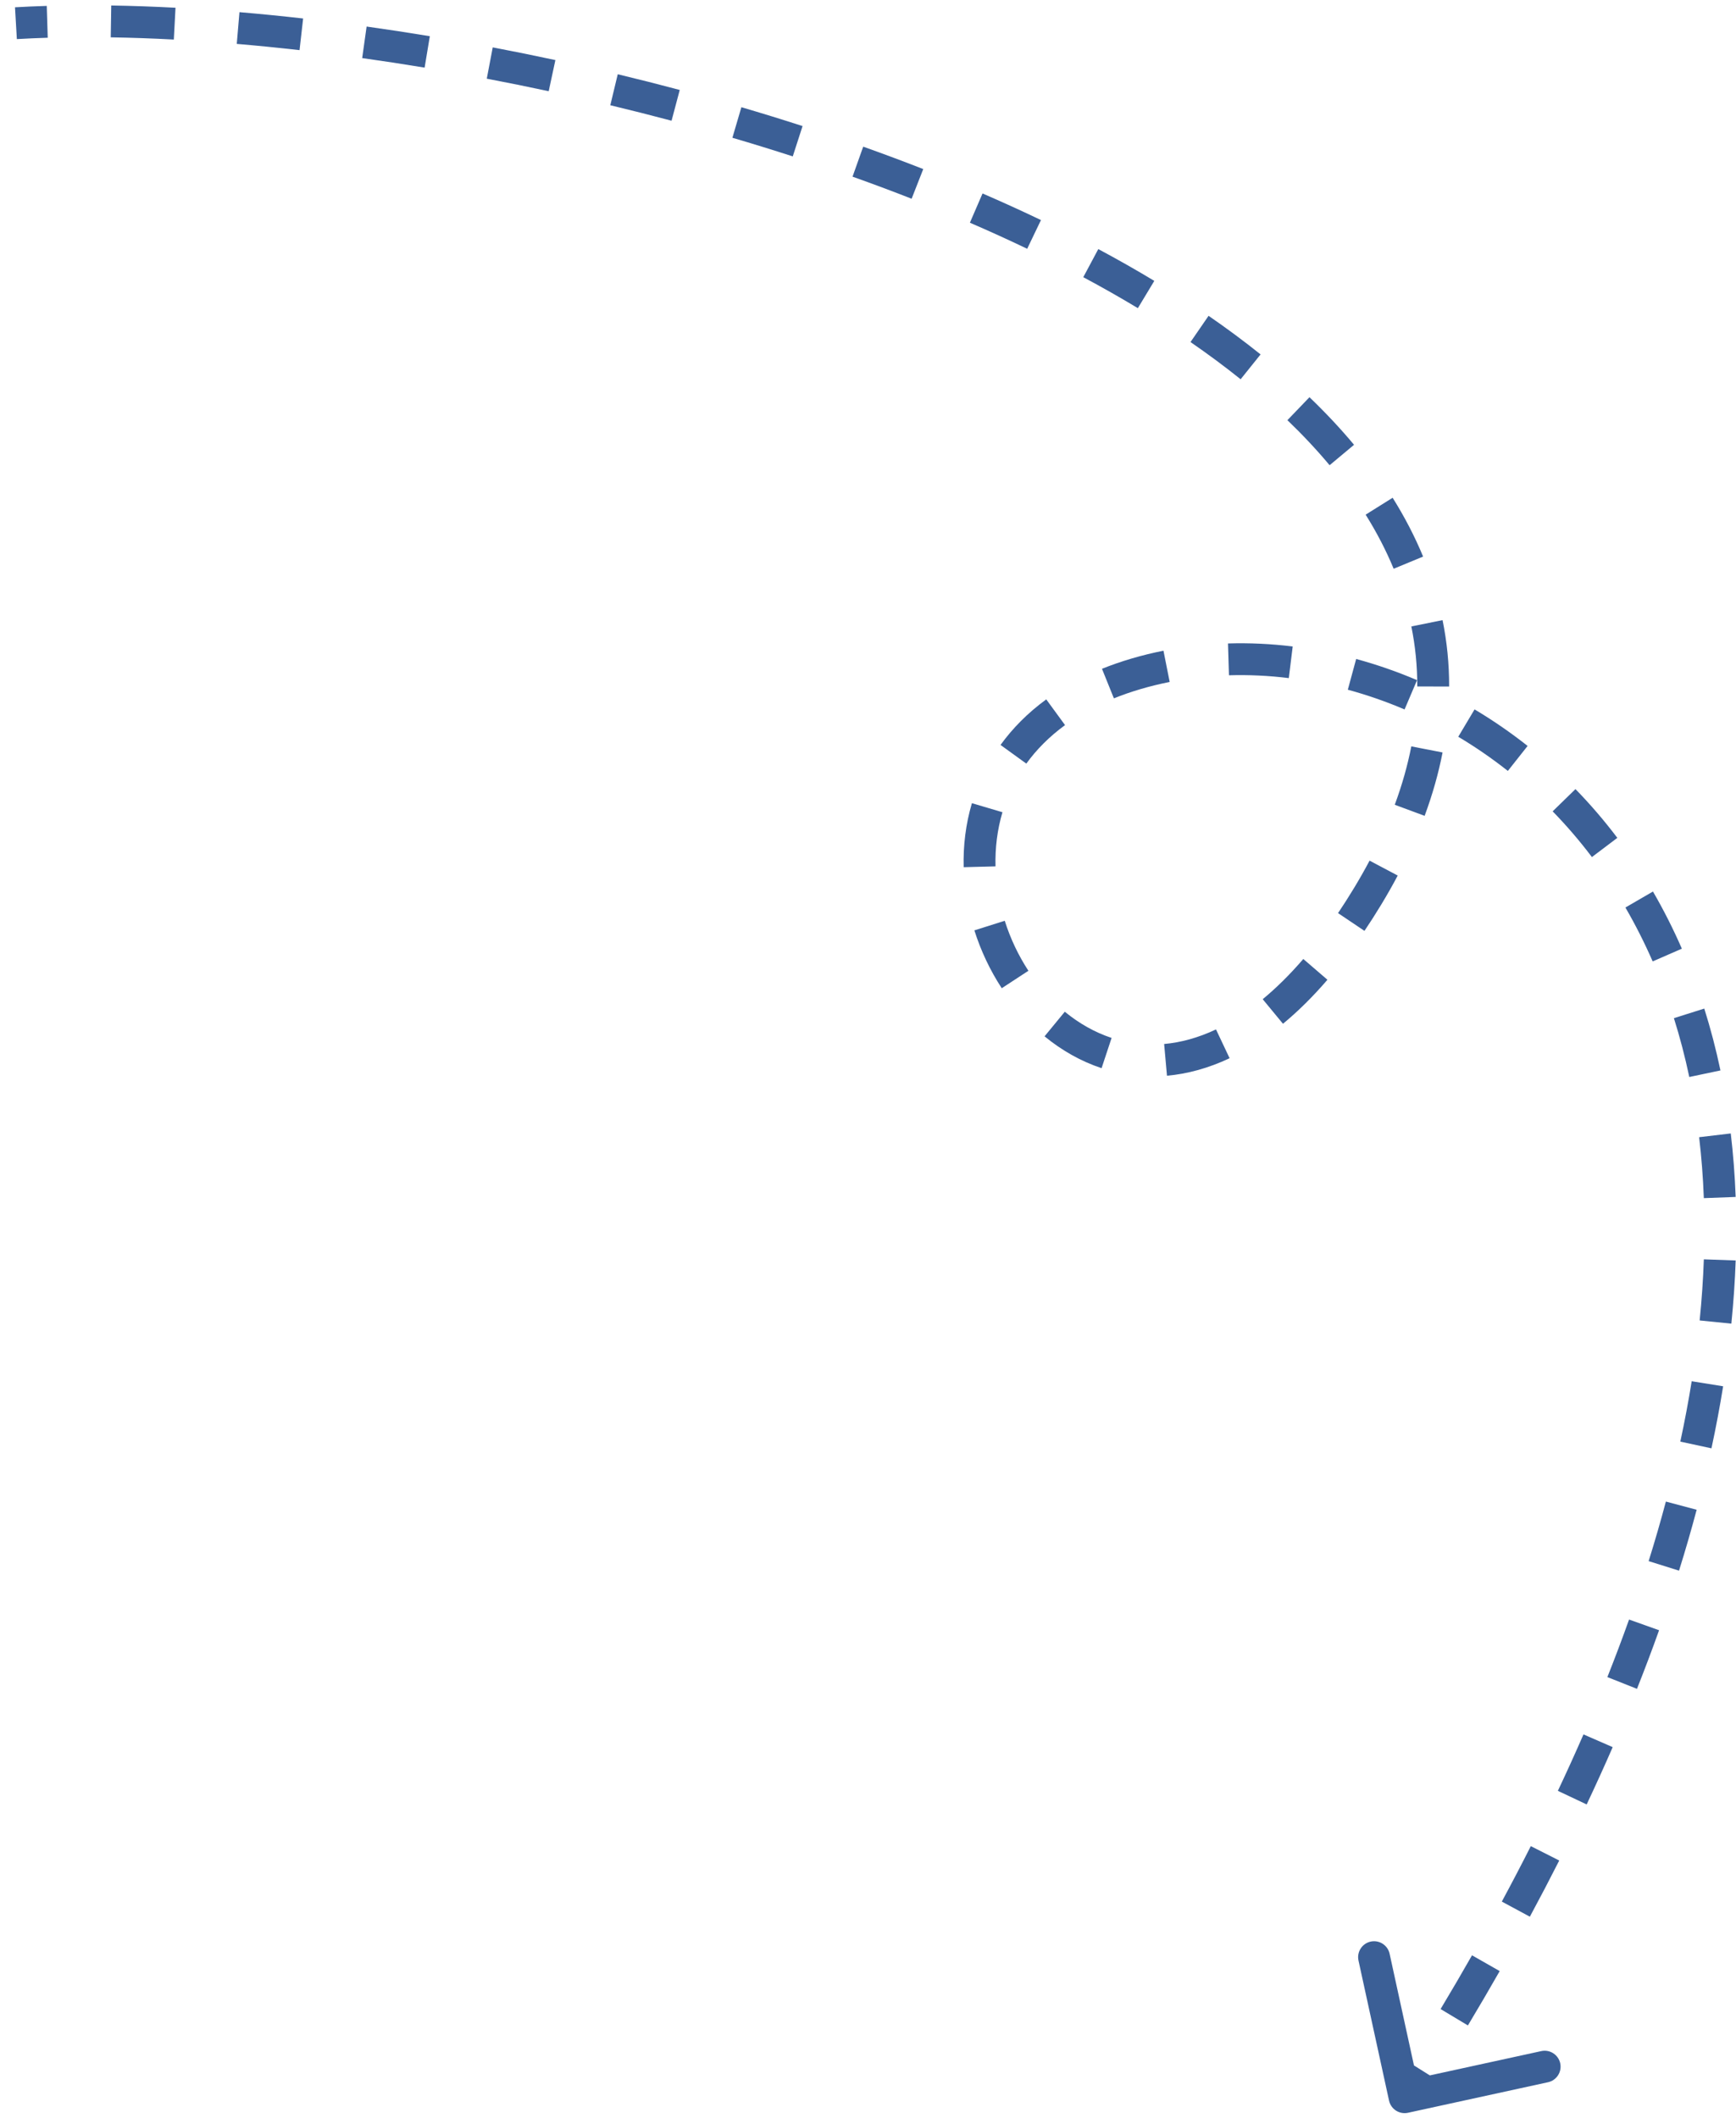 <?xml version="1.0" encoding="UTF-8"?> <svg xmlns="http://www.w3.org/2000/svg" width="109" height="133" viewBox="0 0 109 133" fill="none"> <path d="M85.869 56.278L86.725 56.796L85.869 56.278ZM87.215 131.888C87.333 132.427 87.866 132.769 88.405 132.652L97.199 130.734C97.738 130.616 98.08 130.083 97.963 129.544C97.845 129.004 97.312 128.662 96.772 128.78L88.956 130.484L87.251 122.668C87.134 122.129 86.601 121.787 86.061 121.904C85.522 122.022 85.18 122.555 85.297 123.094L87.215 131.888ZM1.058 2.455C1.688 2.418 2.334 2.39 2.997 2.37L2.936 0.371C2.256 0.391 1.591 0.42 0.942 0.458L1.058 2.455ZM6.953 2.345C8.233 2.365 9.555 2.411 10.914 2.483L11.02 0.486C9.637 0.413 8.29 0.366 6.985 0.345L6.953 2.345ZM14.866 2.756C16.156 2.866 17.471 2.997 18.808 3.148L19.033 1.161C17.679 1.007 16.344 0.875 15.035 0.764L14.866 2.756ZM22.741 3.647C24.035 3.828 25.343 4.028 26.661 4.246L26.988 2.273C25.653 2.052 24.328 1.85 23.019 1.667L22.741 3.647ZM30.564 4.94C31.855 5.185 33.152 5.448 34.452 5.727L34.872 3.772C33.556 3.489 32.244 3.223 30.938 2.975L30.564 4.94ZM38.32 6.607C39.603 6.915 40.886 7.24 42.166 7.58L42.68 5.648C41.385 5.303 40.086 4.974 38.787 4.662L38.32 6.607ZM45.986 8.65C47.257 9.023 48.521 9.413 49.776 9.819L50.391 7.916C49.119 7.504 47.838 7.109 46.55 6.731L45.986 8.65ZM53.529 11.092C54.781 11.538 56.019 12 57.239 12.478L57.969 10.615C56.728 10.129 55.47 9.66 54.199 9.208L53.529 11.092ZM60.898 13.983C62.121 14.512 63.321 15.057 64.495 15.62L65.36 13.817C64.161 13.242 62.937 12.686 61.692 12.147L60.898 13.983ZM68.017 17.403C69.194 18.033 70.338 18.681 71.444 19.348L72.476 17.635C71.34 16.95 70.166 16.284 68.96 15.639L68.017 17.403ZM74.75 21.476C75.85 22.235 76.901 23.013 77.897 23.812L79.149 22.252C78.112 21.421 77.022 20.613 75.884 19.829L74.75 21.476ZM80.834 26.381C81.792 27.302 82.677 28.244 83.483 29.209L85.018 27.927C84.162 26.901 83.226 25.905 82.219 24.939L80.834 26.381ZM85.746 32.313C86.438 33.42 87.027 34.552 87.505 35.709L89.354 34.945C88.83 33.678 88.188 32.446 87.441 31.252L85.746 32.313ZM88.616 39.332C88.864 40.558 88.991 41.813 88.988 43.099L90.988 43.104C90.992 41.682 90.851 40.292 90.576 38.935L88.616 39.332ZM88.613 46.862C88.38 48.056 88.037 49.278 87.574 50.528L89.45 51.223C89.948 49.877 90.322 48.55 90.576 47.244L88.613 46.862ZM85.993 54.036C85.691 54.606 85.365 55.18 85.014 55.76L86.725 56.796C87.095 56.185 87.44 55.577 87.76 54.972L85.993 54.036ZM85.014 55.76C84.681 56.31 84.347 56.833 84.013 57.33L85.672 58.446C86.025 57.922 86.376 57.372 86.725 56.796L85.014 55.76ZM81.832 60.211C80.975 61.206 80.122 62.042 79.283 62.736L80.556 64.278C81.492 63.505 82.424 62.588 83.347 61.515L81.832 60.211ZM76.35 64.633C75.219 65.166 74.128 65.456 73.094 65.548L73.272 67.54C74.555 67.426 75.873 67.069 77.204 66.441L76.35 64.633ZM69.795 65.167C68.735 64.816 67.746 64.253 66.856 63.522L65.586 65.067C66.648 65.94 67.852 66.631 69.166 67.066L69.795 65.167ZM64.572 60.951C63.943 59.99 63.439 58.927 63.086 57.811L61.179 58.414C61.587 59.702 62.168 60.931 62.898 62.046L64.572 60.951ZM62.506 54.395C62.477 53.247 62.615 52.099 62.942 50.996L61.024 50.428C60.634 51.746 60.472 53.103 60.507 54.447L62.506 54.395ZM64.441 47.944C65.073 47.07 65.876 46.253 66.872 45.526L65.692 43.911C64.532 44.759 63.579 45.724 62.821 46.772L64.441 47.944ZM69.939 43.846C70.469 43.632 71.031 43.437 71.628 43.261L71.065 41.342C70.408 41.535 69.783 41.752 69.191 41.991L69.939 43.846ZM71.628 43.261C72.221 43.087 72.827 42.939 73.442 42.817L73.052 40.855C72.38 40.989 71.716 41.151 71.065 41.342L71.628 43.261ZM77.164 42.398C78.399 42.361 79.657 42.419 80.922 42.575L81.166 40.589C79.801 40.422 78.442 40.359 77.103 40.4L77.164 42.398ZM84.627 43.304C85.824 43.63 87.016 44.043 88.19 44.543L88.974 42.703C87.716 42.167 86.438 41.724 85.151 41.374L84.627 43.304ZM91.561 46.258C92.629 46.894 93.67 47.609 94.675 48.403L95.915 46.834C94.841 45.985 93.728 45.22 92.585 44.54L91.561 46.258ZM97.488 50.94C98.352 51.827 99.177 52.784 99.953 53.811L101.549 52.606C100.722 51.511 99.843 50.49 98.92 49.544L97.488 50.94ZM102.056 56.979C102.676 58.047 103.249 59.175 103.768 60.363L105.601 59.563C105.051 58.305 104.444 57.109 103.786 55.975L102.056 56.979ZM105.101 63.926C105.473 65.107 105.797 66.338 106.067 67.62L108.024 67.208C107.741 65.863 107.401 64.569 107.008 63.324L105.101 63.926ZM106.685 71.4C106.831 72.634 106.931 73.909 106.98 75.226L108.979 75.151C108.927 73.782 108.824 72.453 108.671 71.164L106.685 71.4ZM106.981 79.068C106.937 80.314 106.851 81.593 106.718 82.905L108.708 83.106C108.845 81.751 108.935 80.429 108.98 79.139L106.981 79.068ZM106.218 86.722C106.019 87.959 105.782 89.222 105.504 90.513L107.459 90.934C107.744 89.61 107.988 88.311 108.192 87.039L106.218 86.722ZM104.597 94.277C104.272 95.501 103.912 96.747 103.514 98.016L105.423 98.614C105.829 97.318 106.197 96.043 106.53 94.791L104.597 94.277ZM102.286 101.684C101.863 102.87 101.409 104.074 100.924 105.297L102.782 106.035C103.277 104.791 103.739 103.565 104.17 102.356L102.286 101.684ZM99.424 108.896C98.916 110.061 98.38 111.242 97.815 112.439L99.624 113.293C100.197 112.078 100.742 110.879 101.258 109.695L99.424 108.896ZM96.116 115.911C95.536 117.058 94.93 118.218 94.296 119.392L96.057 120.341C96.698 119.152 97.312 117.977 97.901 116.814L96.116 115.911ZM92.425 122.765C91.791 123.878 91.134 125.003 90.452 126.14L92.167 127.168C92.856 126.019 93.521 124.882 94.163 123.756L92.425 122.765ZM88.418 129.453C88.068 130.011 87.712 130.571 87.351 131.134L89.034 132.215C89.399 131.646 89.758 131.08 90.112 130.516L88.418 129.453Z" fill="#3B5F96"></path> </svg> 